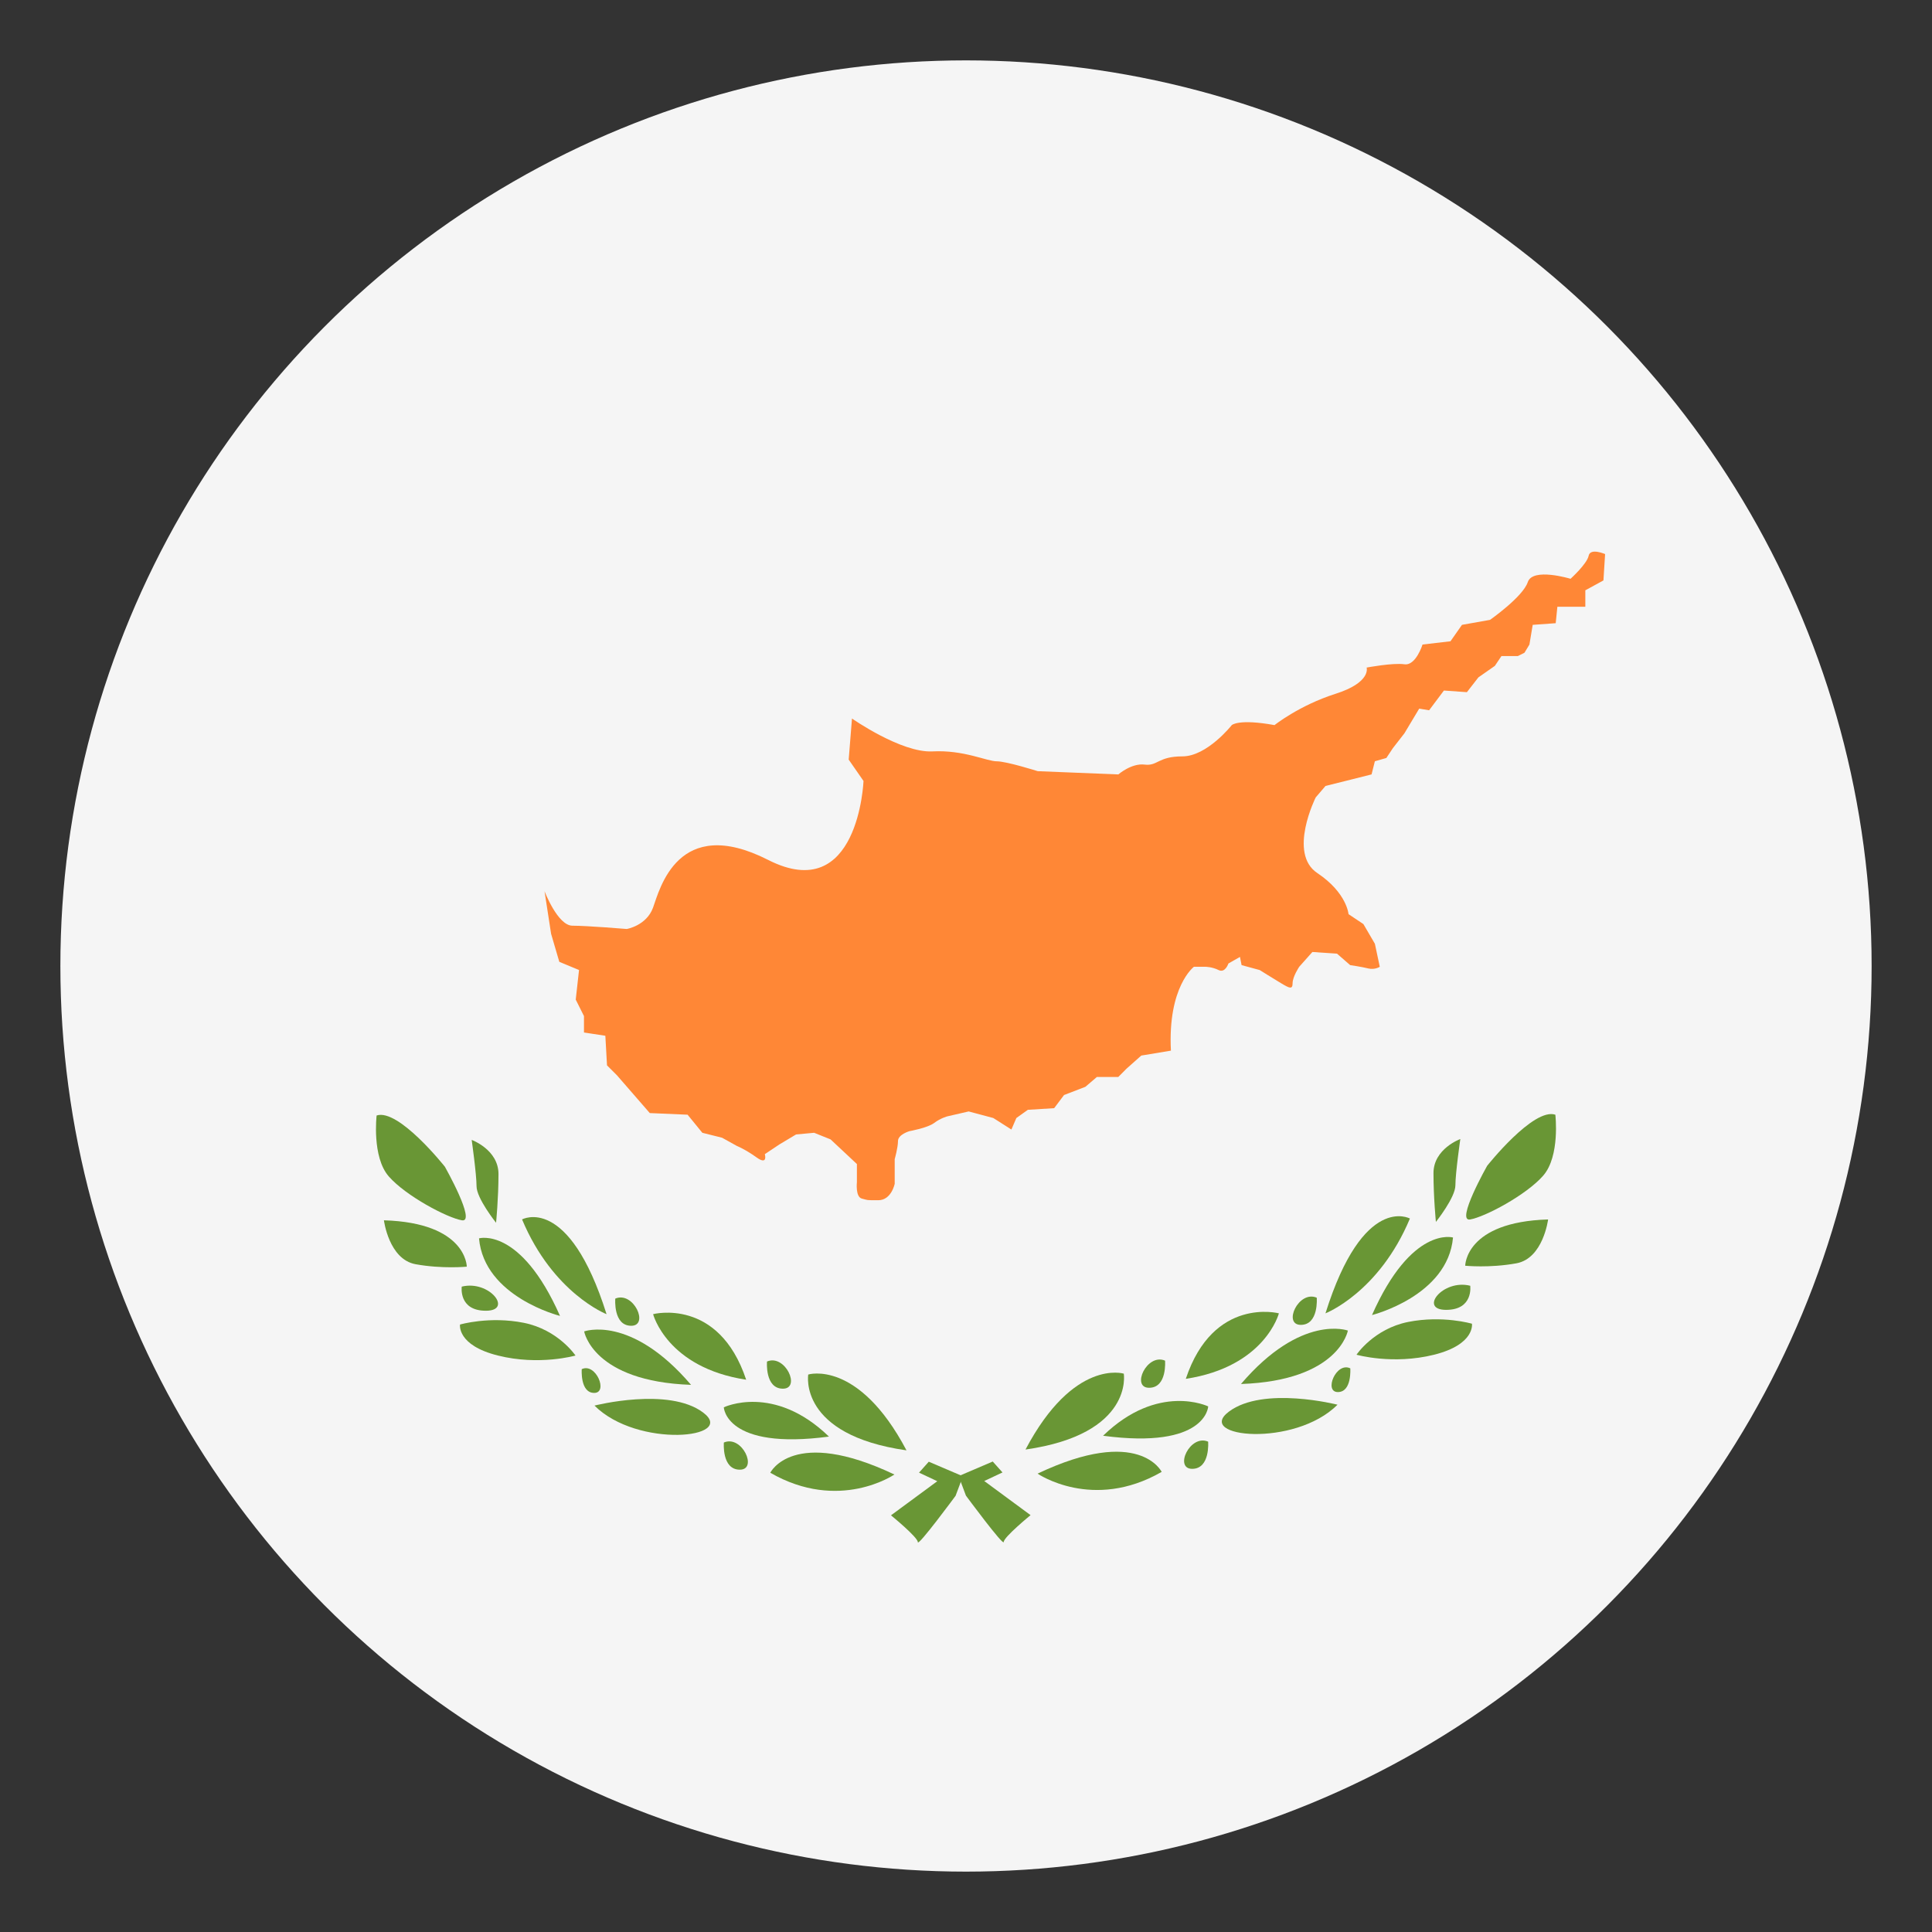 <?xml version="1.0" encoding="utf-8"?>
<!-- Generator: Adobe Illustrator 15.0.0, SVG Export Plug-In . SVG Version: 6.00 Build 0)  -->
<!DOCTYPE svg PUBLIC "-//W3C//DTD SVG 1.1//EN" "http://www.w3.org/Graphics/SVG/1.1/DTD/svg11.dtd">
<svg version="1.1" id="Layer_1" xmlns="http://www.w3.org/2000/svg" xmlns:xlink="http://www.w3.org/1999/xlink" x="0px" y="0px"
	 width="64px" height="64px" viewBox="0 0 64 64" enable-background="new 0 0 64 64" xml:space="preserve">
<rect x="0" y="0" width="64" height="64" fill="#333333" stroke="none"/>
<g>
	<circle fill="#F5F5F5" cx="32" cy="32" r="30"/>
	<g>
		<path id="path3048" fill="#699635" d="M12.476,36.952c0,0-0.162,1.374,0.404,2.02c0.566,0.647,1.938,1.372,2.422,1.452
			c0.484,0.082-0.564-1.774-0.564-1.774S13.203,36.711,12.476,36.952L12.476,36.952z"/>
		<path id="path3050" fill="#699635" d="M12.718,40.424c0,0,0.161,1.293,1.049,1.455c0.889,0.161,1.696,0.081,1.696,0.081
			S15.463,40.506,12.718,40.424z"/>
		<path id="path3052" fill="#699635" d="M15.625,37.761c0,0,0.888,0.322,0.888,1.131c0,0.806-0.08,1.614-0.08,1.614
			s-0.647-0.809-0.647-1.211C15.786,38.892,15.625,37.761,15.625,37.761z"/>
		<path id="path3054" fill="#699635" d="M15.296,42.621c0,0-0.114,0.799,0.799,0.799C17.009,43.42,16.21,42.393,15.296,42.621z"/>
		<path id="path3056" fill="#699635" d="M15.239,43.877c0,0,0.971-0.285,2.113-0.057c1.142,0.229,1.712,1.084,1.712,1.084
			s-1.198,0.344-2.569,0C15.126,44.563,15.239,43.877,15.239,43.877z"/>
		<path id="path3060" fill="#699635" d="M15.868,41.022c0,0,1.37-0.399,2.683,2.569C18.551,43.592,16.038,42.965,15.868,41.022z"/>
		<path id="path3062" fill="#699635" d="M17.294,40.395c0,0,1.542-0.857,2.799,3.139C20.093,43.533,18.323,42.849,17.294,40.395z"/>
		<path id="path3064" fill="#699635" d="M19.351,44.105c0,0,1.542-0.572,3.541,1.77C19.636,45.762,19.351,44.105,19.351,44.105z"/>
		<path id="path3054-9" fill="#699635" d="M20.382,43.018c0,0-0.076,0.9,0.528,0.9S20.986,42.761,20.382,43.018z"/>
		<path id="path3054-9-4" fill="#699635" d="M19.271,45.355c0,0-0.059,0.787,0.413,0.787S19.741,45.132,19.271,45.355z"/>
		<path id="path3054-9-7" fill="#699635" d="M23.979,47.785c0,0-0.075,0.9,0.529,0.9C25.112,48.686,24.583,47.527,23.979,47.785z"/>
		<path id="path3054-9-71" fill="#699635" d="M25.408,45.102c0,0-0.076,0.9,0.528,0.9S26.011,44.846,25.408,45.102z"/>
		<path id="path3127" fill="#699635" d="M21.635,43.533c0,0,2.17-0.568,3.083,2.172C22.092,45.305,21.635,43.533,21.635,43.533z"/>
		<path id="path3129" fill="#699635" d="M19.693,46.562c0,0,2.456-0.628,3.598,0.229C24.433,47.646,21.121,47.988,19.693,46.562z"/>
		<path id="path3131" fill="#699635" d="M23.977,46.619c0,0,1.655-0.8,3.483,0.97C24.033,48.045,23.977,46.619,23.977,46.619z"/>
		<path id="path3133" fill="#699635" d="M26.774,45.533c0,0,1.656-0.514,3.255,2.512C26.431,47.531,26.774,45.533,26.774,45.533z"/>
		<path id="path3135" fill="#699635" d="M29.628,48.845c0,0-1.827,1.257-4.111-0.058C25.518,48.787,26.26,47.246,29.628,48.845z"/>
		<path id="path3048-1" fill="#699635" d="M51.523,36.926c0,0,0.162,1.371-0.402,2.018c-0.564,0.646-1.939,1.373-2.424,1.453
			c-0.484,0.081,0.566-1.777,0.566-1.777S50.797,36.682,51.523,36.926z"/>
		<path id="path3050-1" fill="#699635" d="M51.283,40.396c0,0-0.162,1.292-1.051,1.453c-0.889,0.162-1.695,0.08-1.695,0.08
			S48.537,40.478,51.283,40.396L51.283,40.396z"/>
		<path id="path3052-6" fill="#699635" d="M48.375,37.732c0,0-0.889,0.322-0.889,1.129c0,0.809,0.08,1.616,0.08,1.616
			s0.646-0.808,0.646-1.212S48.375,37.732,48.375,37.732z"/>
		<path id="path3054-3" fill="#699635" d="M48.703,42.592c0,0,0.115,0.799-0.799,0.799S47.791,42.363,48.703,42.592z"/>
		<path id="path3056-5" fill="#699635" d="M48.76,43.85c0,0-0.969-0.286-2.113-0.059c-1.141,0.229-1.711,1.086-1.711,1.086
			s1.197,0.342,2.57,0C48.875,44.534,48.76,43.85,48.76,43.85L48.76,43.85z"/>
		<path id="path3060-7" fill="#699635" d="M48.133,40.994c0,0-1.369-0.4-2.684,2.569C45.449,43.563,47.961,42.935,48.133,40.994z"/>
		<path id="path3062-6" fill="#699635" d="M46.705,40.366c0,0-1.543-0.857-2.797,3.14C43.908,43.506,45.678,42.82,46.705,40.366z"/>
		<path id="path3064-8" fill="#699635" d="M44.65,44.077c0,0-1.541-0.571-3.541,1.77C44.363,45.734,44.65,44.077,44.65,44.077z"/>
		<path id="path3054-9-2" fill="#699635" d="M43.619,42.988c0,0,0.074,0.9-0.529,0.9S43.014,42.732,43.619,42.988z"/>
		<path id="path3054-9-4-1" fill="#699635" d="M44.73,45.328c0,0,0.059,0.786-0.412,0.786C43.846,46.114,44.26,45.102,44.73,45.328z
			"/>
		<path id="path3054-9-7-1" fill="#699635" d="M40.021,47.756c0,0,0.074,0.901-0.529,0.901
			C38.887,48.657,39.416,47.499,40.021,47.756z"/>
		<path id="path3054-9-71-4" fill="#699635" d="M38.594,45.073c0,0,0.076,0.899-0.529,0.899
			C37.461,45.973,37.99,44.816,38.594,45.073z"/>
		<path id="path3127-3" fill="#699635" d="M42.365,43.506c0,0-2.17-0.571-3.084,2.17C41.908,45.275,42.365,43.506,42.365,43.506z"/>
		<path id="path3129-0" fill="#699635" d="M44.307,46.533c0,0-2.455-0.629-3.598,0.229C39.568,47.617,42.879,47.96,44.307,46.533z"
			/>
		<path id="path3131-7" fill="#699635" d="M40.023,46.589c0,0-1.656-0.8-3.482,0.972C39.967,48.018,40.023,46.589,40.023,46.589z"/>
		<path id="path3133-1" fill="#699635" d="M37.227,45.504c0,0-1.656-0.514-3.256,2.514C37.568,47.504,37.227,45.504,37.227,45.504z"
			/>
		<path id="path3135-1" fill="#699635" d="M34.371,48.816c0,0,1.826,1.257,4.111-0.058C38.482,48.759,37.74,47.217,34.371,48.816z"
			/>
		<path id="path3203" fill="#699635" d="M31.655,49.55c0,0-1.251,1.697-1.251,1.536c0-0.164-0.889-0.889-0.889-0.889l1.534-1.13
			l-0.605-0.284l0.323-0.362l1.131,0.483"/>
		<path id="path3203-2" fill="#699635" d="M31.998,49.545c0,0,1.252,1.695,1.252,1.535c0-0.162,0.889-0.889,0.889-0.889
			l-1.535-1.131l0.605-0.283l-0.323-0.362l-1.13,0.483"/>
		<path id="path3223" fill="#699635" d="M31.575,49.631H32.1"/>
	</g>
	<path id="path3993" fill="#FF8736" d="M18.038,29.521c0,0,0.436,1.144,0.926,1.144s1.798,0.109,1.798,0.109
		s0.653-0.109,0.871-0.708c0.219-0.599,0.816-3.104,3.813-1.58c2.996,1.524,3.159-2.615,3.159-2.615l-0.491-0.708l0.109-1.361
		c0,0,1.634,1.144,2.668,1.089c1.036-0.054,1.798,0.328,2.126,0.328c0.326,0,1.359,0.327,1.359,0.327l2.67,0.108
		c0,0,0.436-0.38,0.871-0.326c0.438,0.054,0.438-0.272,1.252-0.272c0.818,0,1.635-1.036,1.635-1.036s0.219-0.217,1.416,0
		c0,0,0.818-0.653,2.016-1.035c1.199-0.38,1.035-0.871,1.035-0.871s0.871-0.164,1.252-0.109c0.381,0.054,0.6-0.654,0.6-0.654
		l0.926-0.108l0.381-0.544l0.928-0.165c0,0,1.09-0.762,1.252-1.252c0.164-0.491,1.416-0.109,1.416-0.109s0.545-0.491,0.6-0.763
		c0.055-0.271,0.545-0.055,0.545-0.055l-0.055,0.872l-0.6,0.328v0.544H51.59l-0.055,0.545l-0.762,0.055l-0.109,0.653L50.5,21.623
		l-0.217,0.109h-0.545l-0.219,0.326l-0.545,0.381l-0.381,0.49l-0.762-0.054l-0.49,0.654l-0.328-0.055l-0.49,0.818l-0.381,0.49
		l-0.217,0.327l-0.381,0.109l-0.109,0.435l-0.654,0.165l-0.871,0.217l-0.326,0.381c0,0-0.928,1.853,0.055,2.506
		c0.979,0.653,1.033,1.361,1.033,1.361l0.492,0.328l0.381,0.653l0.162,0.762c0,0-0.162,0.108-0.381,0.055
		c-0.219-0.055-0.6-0.11-0.6-0.11l-0.436-0.38l-0.816-0.055l-0.436,0.49c0,0-0.219,0.327-0.219,0.545s-0.109,0.163-0.381,0
		s-0.709-0.437-0.709-0.437l-0.6-0.163l-0.053-0.272l-0.383,0.218c0,0-0.107,0.328-0.326,0.217
		c-0.217-0.108-0.436-0.108-0.436-0.108h-0.381c0,0-0.871,0.654-0.762,2.778l-0.982,0.163l-0.49,0.436l-0.271,0.273h-0.709
		l-0.381,0.326l-0.707,0.272l-0.328,0.436l-0.871,0.054l-0.381,0.272l-0.164,0.381l-0.599-0.381l-0.816-0.218l-0.708,0.163
		c0,0-0.218,0.055-0.436,0.219c-0.217,0.164-0.817,0.271-0.817,0.271s-0.381,0.109-0.381,0.328c0,0.218-0.109,0.599-0.109,0.599
		v0.817c0,0-0.109,0.544-0.544,0.544c-0.435,0-0.326,0-0.544-0.054c-0.218-0.055-0.164-0.545-0.164-0.545v-0.6l-0.872-0.816
		l-0.544-0.219l-0.599,0.055l-0.545,0.326l-0.49,0.327c0,0,0.109,0.382-0.272,0.109s-0.654-0.381-0.654-0.381l-0.49-0.272
		l-0.654-0.164l-0.489-0.599l-1.252-0.054l-1.09-1.254l-0.327-0.326l-0.055-0.981l-0.708-0.108v-0.544l-0.273-0.546l0.109-0.98
		l-0.653-0.271l-0.272-0.927L18.038,29.521z"/>
</g>
</svg>
